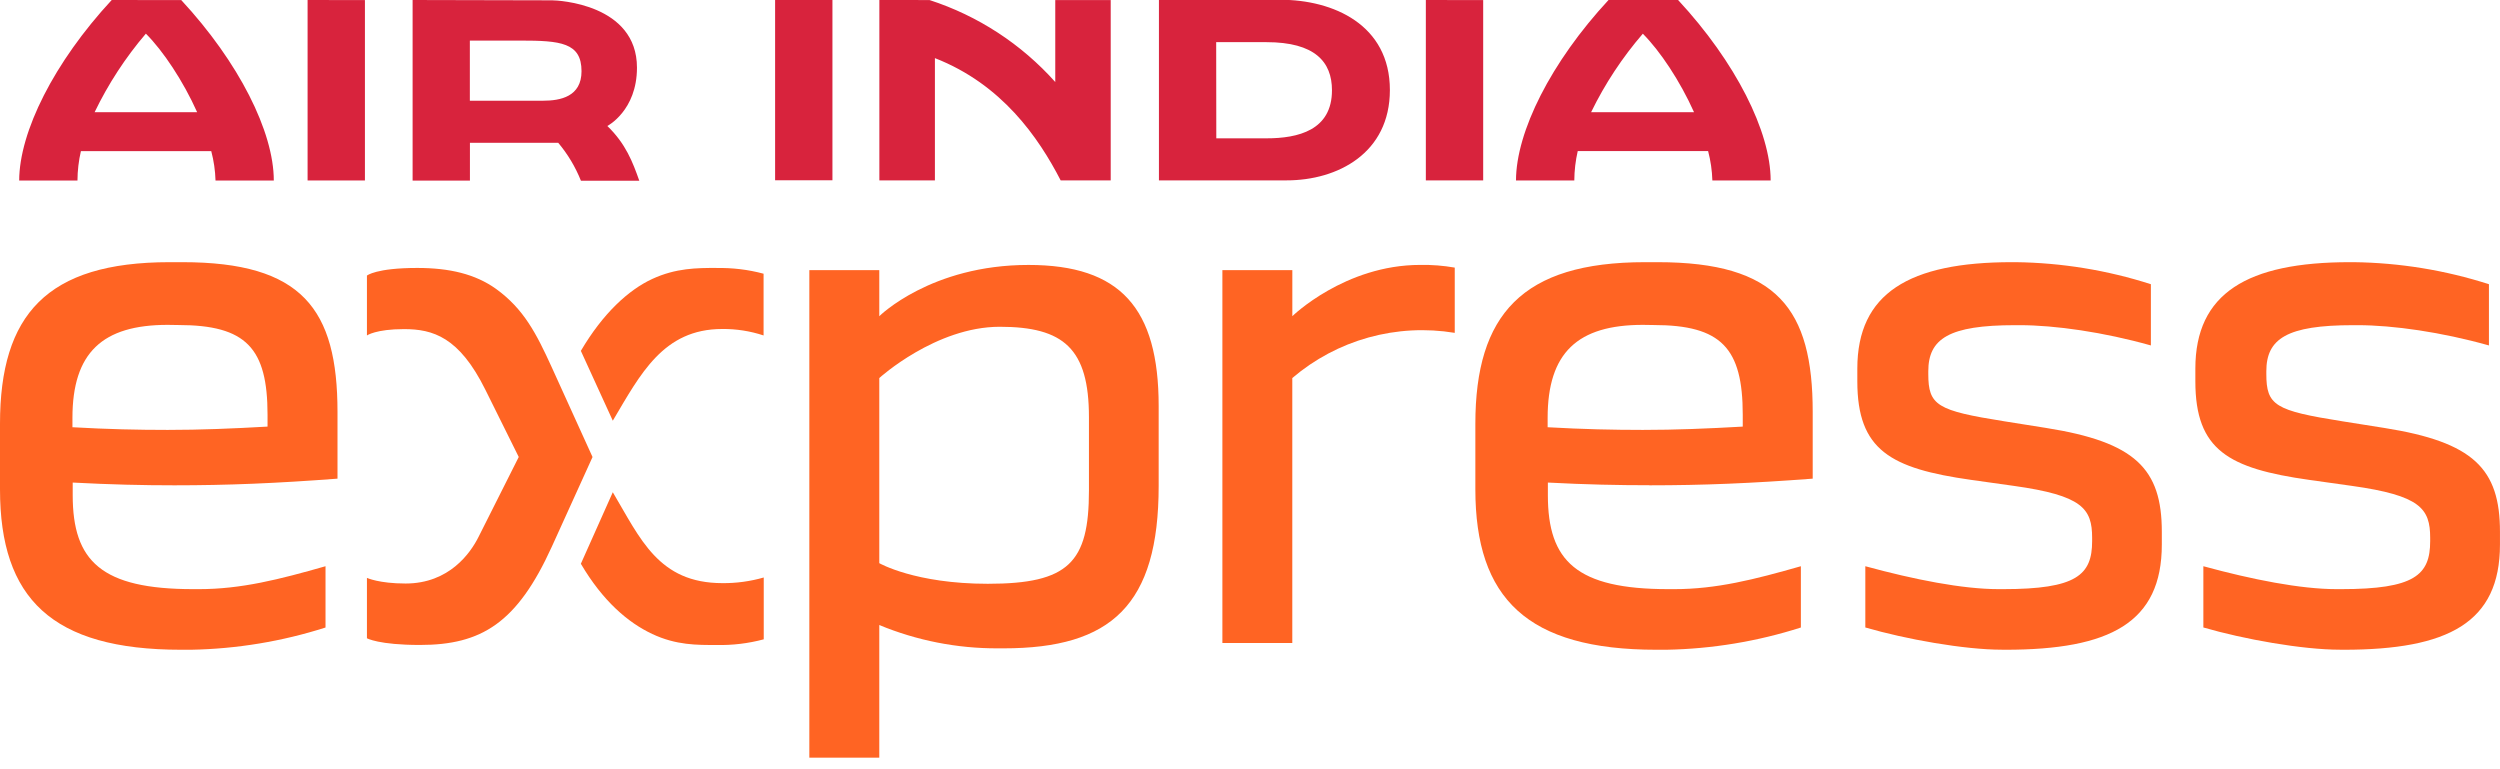 <svg width="169" height="52" viewBox="0 0 169 52" fill="none" xmlns="http://www.w3.org/2000/svg">
<g clip-path="url(#clip0_865_58)">
<path d="M56.273 0H52.397V12.188H56.273V0ZM27.892 0V12.209H31.767V9.653H37.736C38.381 10.42 38.899 11.286 39.271 12.217H43.216C42.771 10.956 42.305 9.725 41.057 8.517C41.057 8.517 43.059 7.48 43.059 4.575C43.059 0.272 37.728 0.022 37.32 0.022L27.892 0ZM86.551 0H78.344V12.193H82.22H86.978C90.427 12.193 93.956 10.354 93.956 6.086C93.956 1.664 90.121 -0.016 86.549 -0.016L86.551 0ZM7.553 0C3.659 4.204 1.305 8.906 1.297 12.204H5.237C5.24 11.535 5.318 10.869 5.469 10.218H14.281C14.453 10.867 14.549 11.533 14.569 12.204H18.509C18.509 8.906 16.147 4.207 12.253 0.006L7.553 0ZM20.793 0V12.198H24.669V0.006L20.793 0ZM59.445 0V12.193H63.2V3.929C67.732 5.699 70.206 9.295 71.701 12.193H75.084V0.003H71.336V5.545C69.043 2.977 66.11 1.065 62.835 0.003L59.445 0ZM96.387 0V12.193H100.263V0.006L96.387 0ZM108.737 0C104.843 4.201 102.489 8.901 102.481 12.198H106.423C106.427 11.53 106.505 10.864 106.655 10.212H115.468C115.639 10.861 115.736 11.527 115.756 12.198H119.696C119.696 8.901 117.334 4.201 113.439 0H108.737ZM9.861 2.274C11.029 3.442 12.38 5.473 13.327 7.584H6.396C7.318 5.672 8.482 3.887 9.861 2.274ZM111.051 2.274C112.219 3.442 113.57 5.473 114.516 7.584H107.559C108.491 5.67 109.668 3.885 111.059 2.274H111.051ZM31.762 2.743H35.163C37.88 2.743 39.311 2.874 39.311 4.814C39.311 6.536 37.877 6.808 36.72 6.808H31.762V2.743ZM82.214 2.85H85.613C88.889 2.85 90.041 4.183 90.041 6.102C90.041 8.813 87.746 9.351 85.613 9.351H82.222L82.214 2.85Z" fill="#D8233D"/>
<path d="M135.575 43.923C142.641 43.923 146.139 42.092 146.139 36.809V35.953C146.139 31.688 144.35 29.886 138.32 28.929L135.484 28.478C130.939 27.756 130.353 27.412 130.353 25.28V25.098C130.353 22.894 131.747 21.982 136.217 21.982H136.532C138.917 21.982 142.204 22.451 145.4 23.352V19.213C142.445 18.264 139.366 17.762 136.262 17.723H135.996C129.065 17.723 125.555 19.823 125.555 24.92V25.776C125.555 30.432 127.802 31.669 133.25 32.44L136.132 32.845C140.765 33.495 141.428 34.377 141.428 36.358V36.582C141.428 38.877 140.362 39.826 135.412 39.826H135.098C132.667 39.826 129.383 39.175 126.096 38.277V42.417C128.841 43.217 132.802 43.92 135.324 43.92L135.575 43.923Z" fill="#FF6423"/>
<path d="M158.434 43.923C165.501 43.923 168.998 42.092 168.998 36.809V35.953C168.998 31.688 167.21 29.886 161.18 28.929L158.336 28.478C153.791 27.756 153.204 27.412 153.204 25.28V25.098C153.204 22.894 154.598 21.982 159.069 21.982H159.383C161.769 21.982 165.056 22.451 168.252 23.352V19.213C165.297 18.264 162.217 17.762 159.114 17.723H158.847C151.917 17.723 148.406 19.823 148.406 24.92V25.776C148.406 30.432 150.653 31.669 156.102 32.44L158.983 32.845C163.616 33.495 164.28 34.377 164.28 36.358V36.582C164.28 38.877 163.214 39.826 158.264 39.826H157.949C155.518 39.826 152.234 39.175 148.947 38.277V42.417C151.693 43.217 155.654 43.92 158.176 43.92L158.434 43.923Z" fill="#FF6423"/>
<path d="M96.004 17.908C90.915 17.908 87.362 21.373 87.362 21.373V18.263H82.633V43.469H87.359V25.556C88.857 24.277 90.615 23.342 92.512 22.814C94.409 22.287 96.399 22.18 98.341 22.501V18.09C97.569 17.955 96.785 17.894 96.001 17.908H96.004Z" fill="#FF6423"/>
<path d="M59.44 21.375V18.262H54.711V51.217H59.44V42.252C61.975 43.301 64.693 43.836 67.437 43.828H67.842C75.132 43.828 78.326 40.896 78.326 32.846V27.445C78.326 20.829 75.735 17.91 69.529 17.91C62.924 17.907 59.44 21.375 59.44 21.375ZM73.613 33.163C73.613 38.025 72.24 39.464 66.775 39.464C61.855 39.464 59.44 38.07 59.44 38.07V25.555C59.44 25.555 63.254 22.09 67.581 22.09C71.907 22.09 73.613 23.569 73.613 28.205V33.163Z" fill="#FF6423"/>
<path d="M11.787 32.807C15.389 32.807 18.675 32.671 22.815 32.357V27.852C22.815 20.876 20.416 17.723 12.329 17.723H11.462C3.164 17.723 0 21.273 0 28.652V33.074C0 40.455 3.505 43.923 12.238 43.923H12.912C16 43.867 19.063 43.36 22.005 42.42V38.277C18.854 39.178 16.29 39.826 13.453 39.826H13.062C6.851 39.826 4.915 37.933 4.915 33.477V32.621C7.464 32.757 9.674 32.807 11.787 32.807ZM12.054 21.972C16.644 21.972 18.086 23.536 18.086 28.039V28.838C15.7 28.974 13.541 29.062 11.334 29.062C9.308 29.062 7.282 29.017 4.897 28.881V28.252C4.897 23.84 6.923 21.961 11.334 21.961L12.054 21.972Z" fill="#FF6423"/>
<path d="M111.511 32.807C115.112 32.807 118.399 32.671 122.539 32.357V27.852C122.539 20.876 120.14 17.723 112.052 17.723H111.197C102.898 17.723 99.734 21.273 99.734 28.652V33.074C99.734 40.455 103.24 43.923 111.972 43.923H112.647C115.734 43.867 118.797 43.36 121.739 42.42V38.277C118.588 39.178 116.024 39.826 113.188 39.826H112.783C106.572 39.826 104.636 37.933 104.636 33.477V32.621C107.201 32.757 109.408 32.802 111.524 32.802L111.511 32.807ZM111.778 21.972C116.368 21.972 117.81 23.536 117.81 28.039V28.838C115.424 28.974 113.265 29.062 111.058 29.062C109.032 29.062 107.006 29.017 104.62 28.881V28.252C104.62 23.84 106.646 21.961 111.058 21.961L111.778 21.972Z" fill="#FF6423"/>
<path d="M28.211 18.113C25.41 18.113 24.805 18.63 24.805 18.63V22.677C24.805 22.677 25.407 22.248 27.31 22.248C29.27 22.248 31.042 22.781 32.809 26.342L35.067 30.892L32.346 36.301C31.813 37.367 30.378 39.446 27.417 39.446C25.618 39.446 24.805 39.065 24.805 39.065V43.146C24.805 43.146 25.591 43.599 28.39 43.599C32.554 43.599 34.961 42.112 37.304 36.954L40.055 30.895L37.29 24.809C36.254 22.538 35.406 20.886 33.532 19.529C32.13 18.526 30.389 18.113 28.211 18.113ZM48.43 18.113C47.127 18.113 45.703 18.113 44.093 18.857C42.483 19.601 40.758 21.184 39.266 23.719L41.425 28.44C43.291 25.292 44.834 22.24 48.819 22.24C49.77 22.23 50.716 22.378 51.618 22.677V18.503C50.579 18.224 49.506 18.095 48.43 18.119V18.113ZM41.425 33.275L39.266 38.111C40.758 40.646 42.464 42.093 44.093 42.858C45.722 43.623 47.129 43.602 48.43 43.602C49.509 43.627 50.586 43.497 51.629 43.218V39.038C50.719 39.3 49.776 39.429 48.83 39.42C44.517 39.417 43.291 36.423 41.425 33.275Z" fill="#FF6423"/>
</g>
<defs>
<clipPath id="clip0_865_58">
<rect width="169" height="51.217" fill="white"/>
</clipPath>
</defs>
</svg>
